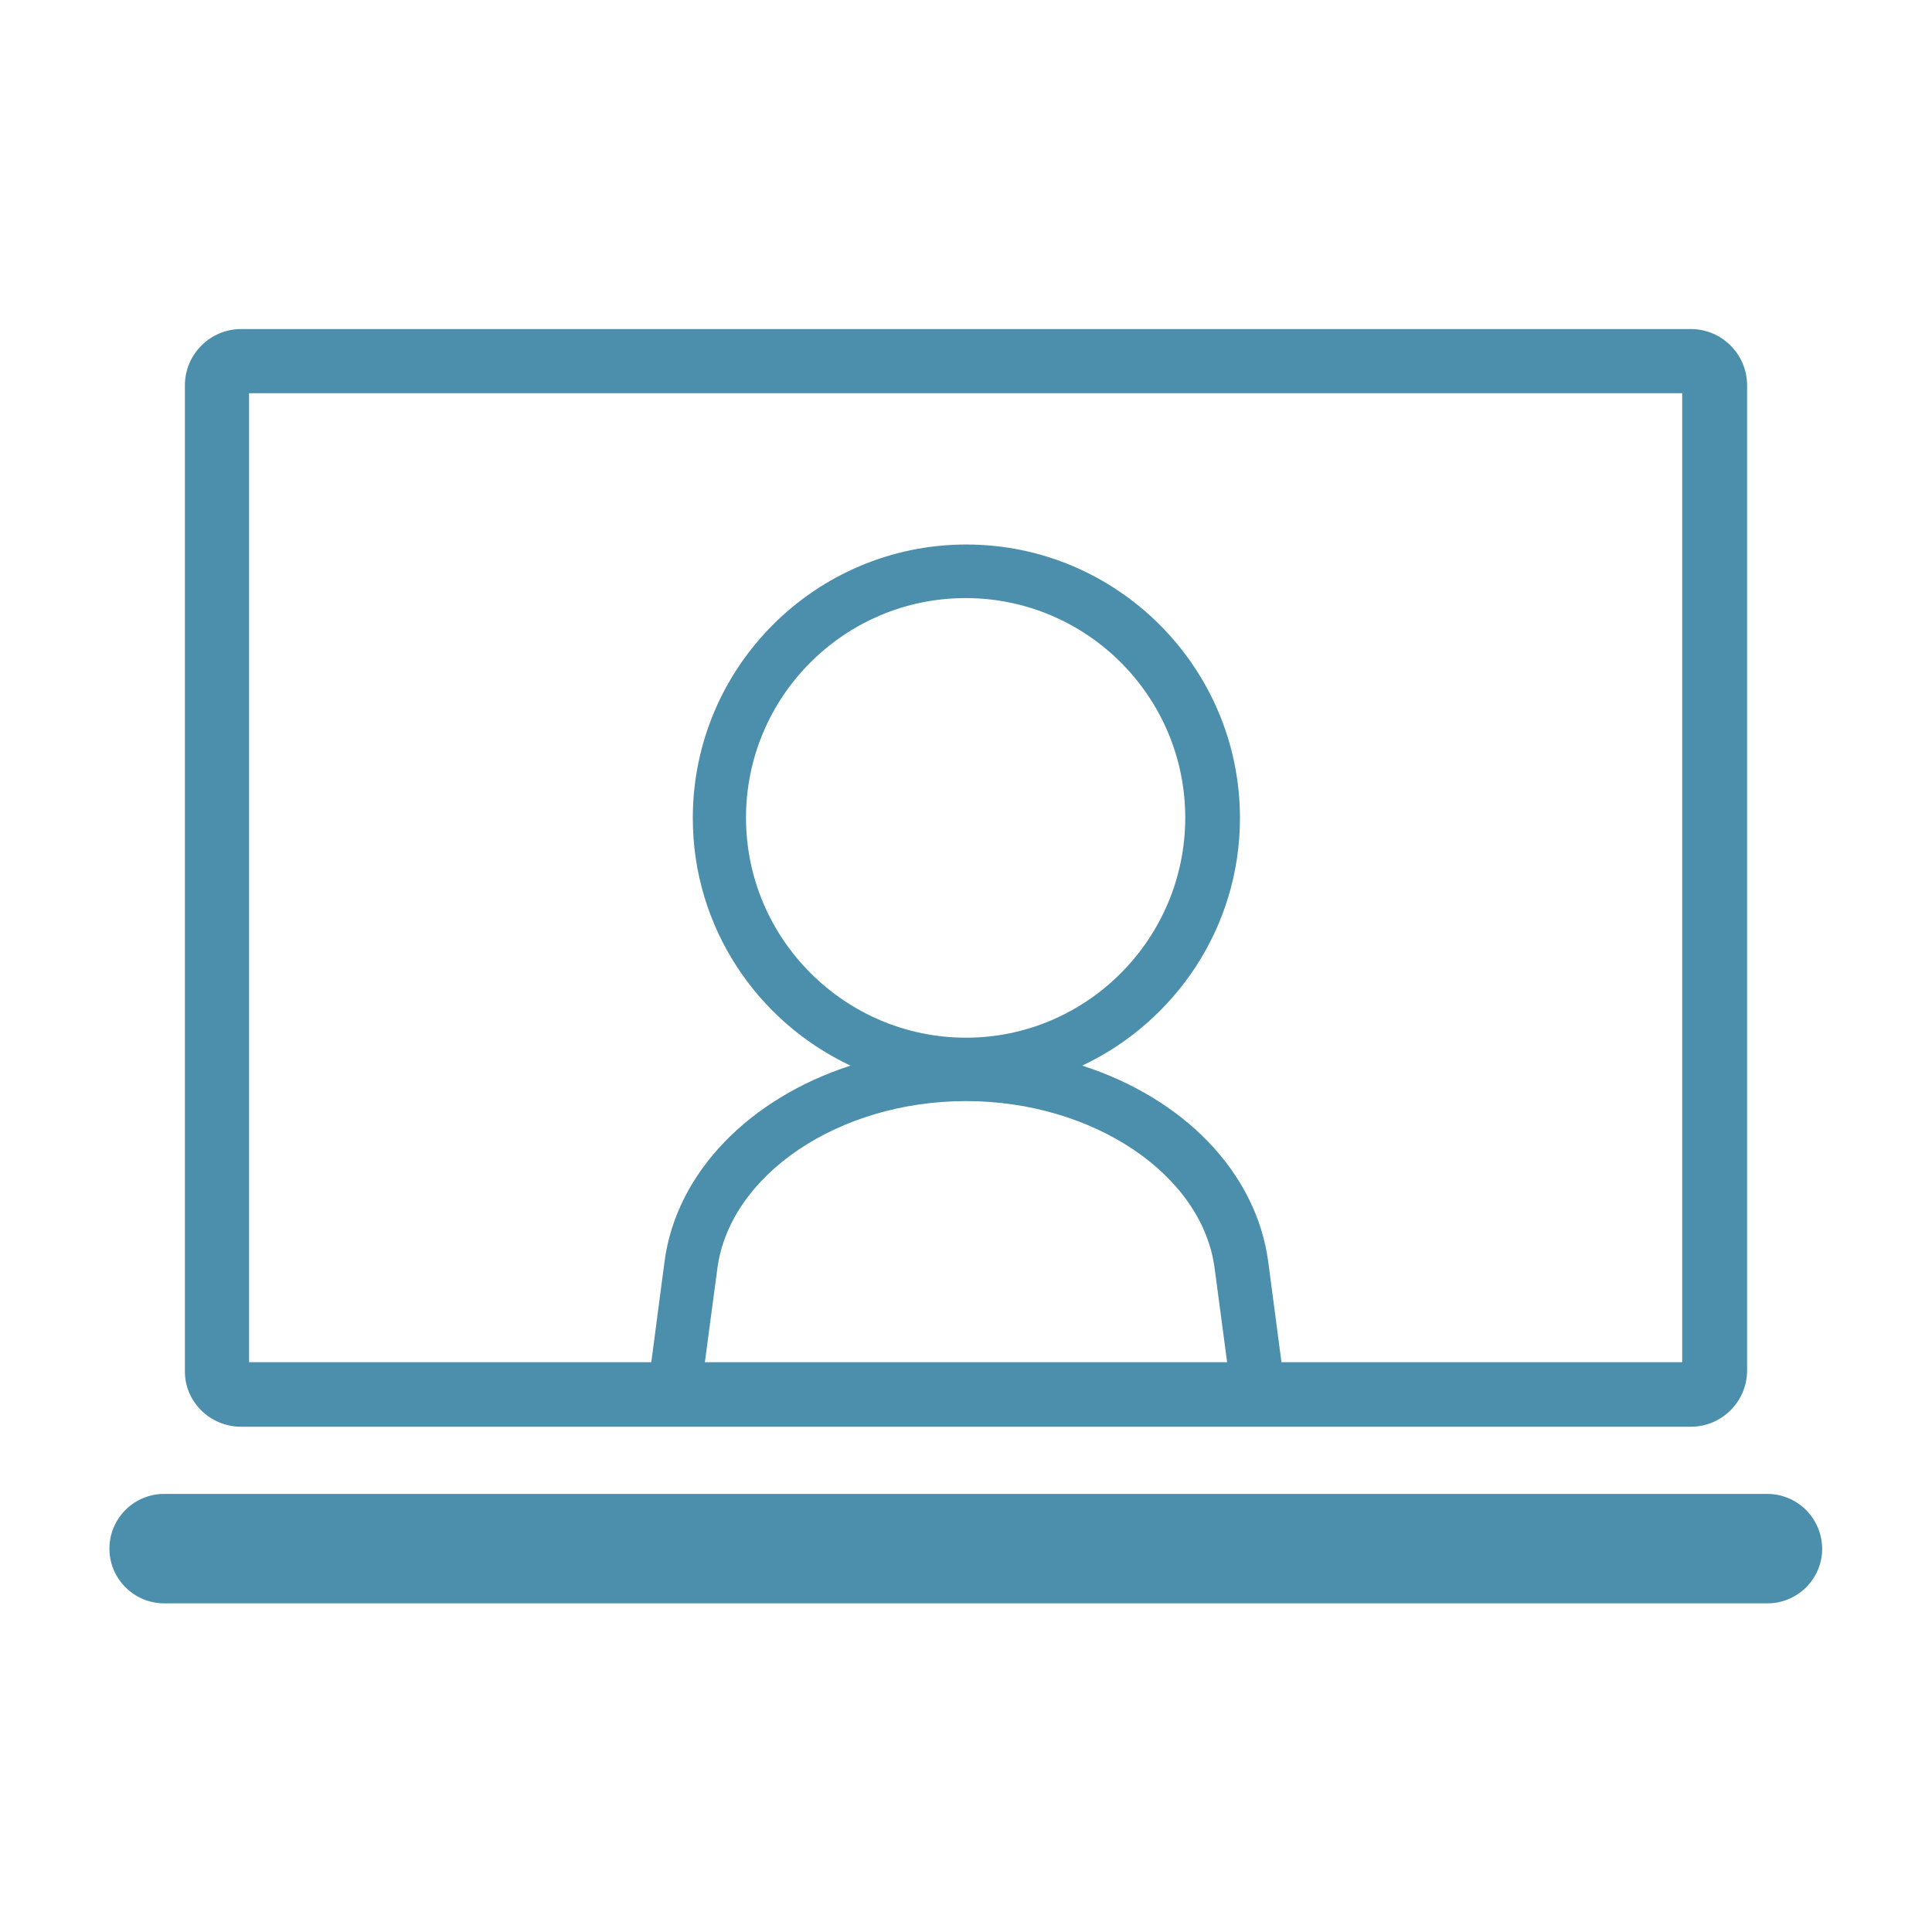 <?xml version="1.0" encoding="utf-8"?>
<!-- Generator: Adobe Illustrator 26.5.1, SVG Export Plug-In . SVG Version: 6.00 Build 0)  -->
<svg version="1.1" id="Layer_1" xmlns="http://www.w3.org/2000/svg" xmlns:xlink="http://www.w3.org/1999/xlink" x="0px" y="0px"
	 viewBox="0 0 512 512" style="enable-background:new 0 0 512 512;" xml:space="preserve">
<style type="text/css">
	.st0{fill:#4B8FAC;}
</style>
<g>
	<path class="st0" d="M63.9,378.1h384.2c8.2,0,14.9-6.7,14.9-14.9V102.1c0-8.2-6.7-14.9-14.9-14.9H63.9c-8.2,0-14.9,6.7-14.9,14.9
		v261.2C48.9,371.4,55.6,378.1,63.9,378.1z M197.7,216.7c0-32.1,26.1-58.2,58.2-58.2s58.2,26.1,58.2,58.2S288,275,256,275
		S197.7,248.9,197.7,216.7z M321.9,336.2l3.3,24.8H186.8l3.3-24.8c3.3-24.9,32.2-44.4,65.9-44.4S318.7,311.3,321.9,336.2z M66,104.2
		h379.8V361H339.6l-3.5-26.6c-3.2-23.9-22.6-43.4-49.3-52c24.6-11.6,41.8-36.6,41.8-65.6c0-39.9-32.5-72.5-72.5-72.5
		s-72.5,32.5-72.5,72.5c0,29,17.1,54,41.8,65.6c-26.6,8.6-46.2,28.2-49.3,52l-3.5,26.6H66V104.2z"/>
	<path class="st0" d="M468.3,395.9H43.5c-8,0-14.5,6.5-14.5,14.5s6.5,14.5,14.5,14.5h424.9c8,0,14.5-6.5,14.5-14.5
		C482.8,402.3,476.3,395.9,468.3,395.9z"/>
</g>
</svg>
